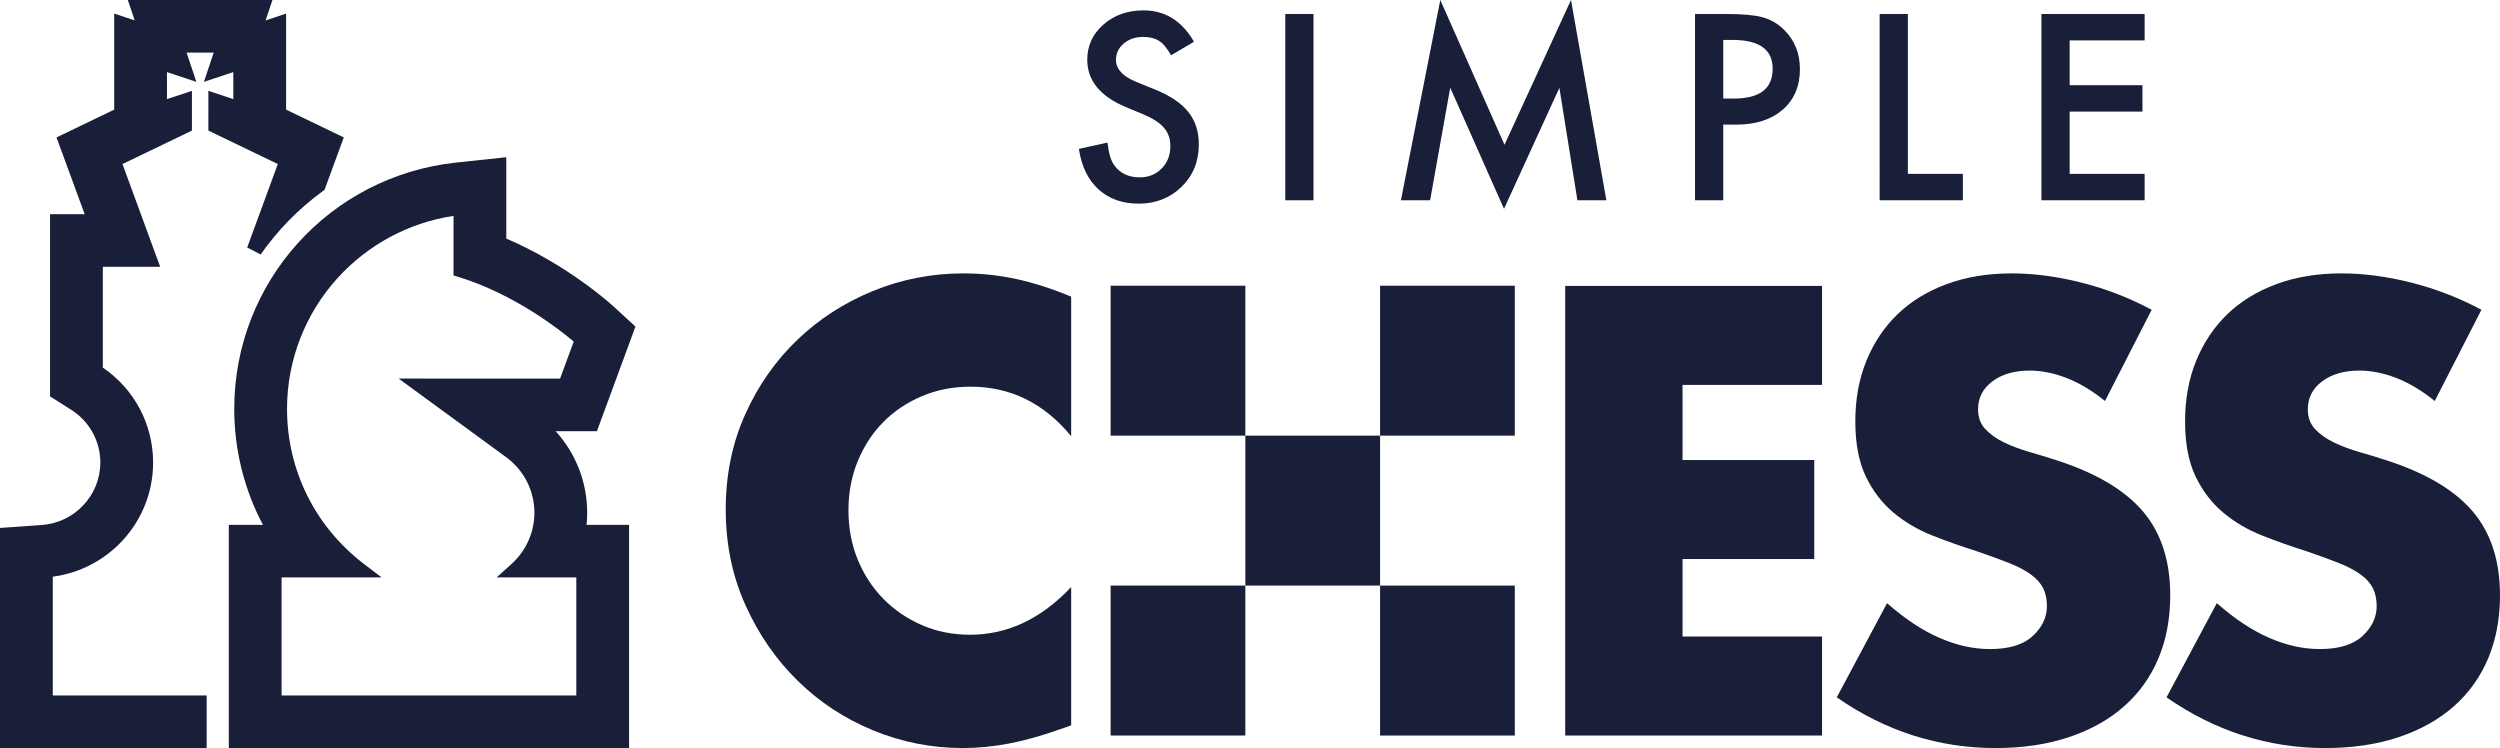 <svg width="1944px" height="582px" viewBox="0 0 1944 582" fill="none" xmlns="http://www.w3.org/2000/svg">
  <path d="M 177.915,581.674 V 408.127 h 26.57 c -14.64,-27.549 -22.339,-58.505 -22.339,-90.159 0,-98.729 74.263,-181.091 172.74,-191.582 l 38.816,-4.137 v 63.273 c 47.949,20.507 81.749,51.262 83.203,52.59 l 17.224,15.822 -29.969,81.385 -32.093,-0.016 c 15.734,17.271 24.524,39.689 24.524,63.428 0,3.129 -0.156,6.271 -0.473,9.395 h 33.059 V 581.674 Z m 270.22,-40.878 v -91.79 h -62.018 l 11.514,-10.335 c 11.387,-10.223 17.918,-24.778 17.918,-39.938 0,-16.728 -7.663,-32.223 -21.021,-42.53 l -84.563,-61.839 125.538,0.062 10.618,-28.832 c -10.187,-8.609 -45.508,-36.587 -89.271,-50.14 l -4.191,-1.292 v -46.282 c -34.625,5.222 -66.422,22.213 -90.118,48.299 -25.375,27.937 -39.345,64.085 -39.345,101.79 0,47.518 21.726,91.401 59.612,120.401 l 13.893,10.636 h -77.742 v 91.79 z" fill="#191F38"/>
  <path d="m 454.087,575.743 h 29.13 V 546.727 443.075 414.058 h -29.13 -4.801 c 0.893,-5.027 1.35,-10.156 1.35,-15.326 0,-27.198 -12.231,-52.4 -33.615,-69.37 l 22.626,0.016 20.356,0.005 7.006,-19.032 13.462,-36.552 6.697,-18.19 -14.3,-13.133 c -1.636,-1.505 -36.259,-32.973 -85.119,-53.014 v -28.325 -32.29 l -32.228,3.438 c -95.444,10.166 -167.414,89.995 -167.414,185.683 0,34.545 9.329,67.529 26.58,96.09 h -1.682 -29.134 v 29.016 103.652 29.016 h 29.134 z M 213.004,443.075 h 66.176 c -37.664,-28.832 -61.945,-74.135 -61.945,-125.107 0,-81.402 61.909,-148.366 141.382,-156.831 v 48.655 c 53.826,16.665 94.501,54.017 94.501,54.017 l -13.456,36.552 -111.513,-0.057 69.959,51.159 c 14.204,10.925 23.394,28.009 23.394,47.269 0,17.622 -7.705,33.407 -19.883,44.342 h 52.468 v 103.652 h -241.083 z" fill="#191F38"/>
  <path d="M 0,581.674 V 410.527 l 32.602,-2.311 c 25.464,-1.805 45.414,-23.124 45.414,-48.541 0,-16.723 -8.53,-32.106 -22.816,-41.138 l -16.28,-10.296 v -13.277 l -0.005,-5.931 V 166.577 H 65.853 L 43.94,106.861 88.794,85.253 V 10.569 L 104.727,15.863 99.411,0 H 211.852 l -5.316,15.863 15.933,-5.295 v 74.684 l 44.855,21.608 -14.963,40.765 -1.454,1.065 c -18.731,13.682 -34.954,30.233 -48.213,49.193 l -10.481,-5.429 23.813,-64.897 -54.001,-26.008 V 70.636 L 181.425,77.083 V 56.055 l -22.868,7.601 7.631,-22.776 h -21.113 l 7.632,22.776 -22.868,-7.601 V 77.083 l 19.4,-6.447 v 30.915 l -54.001,26.008 29.321,79.902 H 79.959 v 78.375 c 24.55,16.78 39.102,44.142 39.102,73.839 0,22.813 -8.618,44.54 -24.27,61.172 -14.287,15.191 -33.204,24.861 -53.747,27.585 v 92.364 H 160.695 V 581.674 Z" fill="#191F38"/>
  <path d="M 154.736,546.727 H 130.061 35.089 V 443.075 c 43.592,-3.085 78.017,-39.198 78.017,-83.4 0,-29.743 -15.621,-55.797 -39.097,-70.642 v -1.101 l -0.005,1.101 v -87.507 H 116.039 L 87.793,124.555 143.284,97.828 V 78.867 l -19.4,6.448 V 47.818 l 19.4,6.448 -6.474,-19.318 h 37.643 l -6.474,19.318 19.4,-6.448 v 37.497 l -19.4,-6.448 v 18.961 l 55.491,26.727 -25.667,69.938 c 13.596,-19.436 30.355,-36.541 49.584,-50.589 l 3.447,-9.385 9.044,-24.653 L 236.153,98.433 216.514,88.976 V 78.867 54.266 18.806 L 197.113,25.253 203.587,5.931 H 167.979 143.284 107.676 L 114.149,25.253 94.749,18.806 V 54.266 78.867 88.976 l -19.639,9.457 -23.725,11.432 9.043,24.653 13.944,37.994 h -0.368 -29.134 v 29.012 87.507 h 0.005 v 15.947 l 13.518,8.546 c 16.016,10.13 25.578,27.385 25.578,46.15 0,28.515 -22.38,52.434 -50.948,54.457 l -27.068,1.916 v 27.027 103.652 29.016 h 29.134 94.972 24.675 z" fill="#191F38"/>
  <path d="m 928.448,32.456 -17.803,10.512 c -3.332,-5.755 -6.5,-9.509 -9.515,-11.262 -3.142,-2.001 -7.19,-2.999 -12.153,-2.999 -6.089,0 -11.148,1.722 -15.165,5.16 -4.017,3.377 -6.027,7.632 -6.027,12.756 0,7.068 5.274,12.761 15.822,17.073 l 14.505,5.91 c 11.805,4.757 20.444,10.558 25.905,17.404 5.461,6.851 8.193,15.243 8.193,25.186 0,13.325 -4.459,24.333 -13.373,33.025 -8.982,8.759 -20.127,13.133 -33.438,13.133 -12.62,0 -23.044,-3.718 -31.273,-11.163 -8.099,-7.441 -13.155,-17.916 -15.165,-31.427 l 22.231,-4.881 c 1.002,8.511 2.763,14.39 5.274,17.637 4.521,6.256 11.114,9.385 19.78,9.385 6.842,0 12.527,-2.285 17.048,-6.851 4.524,-4.56 6.785,-10.347 6.785,-17.353 0,-2.818 -0.395,-5.398 -1.176,-7.74 -0.789,-2.347 -2.01,-4.504 -3.677,-6.474 -1.662,-1.97 -3.815,-3.811 -6.453,-5.533 -2.636,-1.722 -5.778,-3.361 -9.416,-4.928 L 875.324,83.211 C 855.415,74.83 845.461,62.575 845.461,46.438 c 0,-10.884 4.176,-19.984 12.527,-27.301 8.354,-7.378 18.749,-11.07 31.182,-11.07 16.762,0 29.855,8.133 39.279,24.39 z" fill="#191F38"/>
  <path d="M 1021.368,10.884 V 155.729 H 999.426 V 10.884 Z" fill="#191F38"/>
  <path d="M 1089.362,155.729 1119.975,0 1169.895,112.575 1221.607,0 l 27.505,155.729 h -22.517 l -14.03,-87.435 -43.044,94.095 -41.821,-94.188 -15.638,87.528 z" fill="#191F38"/>
  <path d="M 1339.993,96.908 V 155.729 H 1318.048 V 10.884 h 24.867 c 12.179,0 21.379,0.843 27.598,2.528 6.276,1.691 11.805,4.881 16.578,9.571 8.351,8.133 12.527,18.387 12.527,30.77 0,13.263 -4.461,23.769 -13.373,31.52 -8.92,7.756 -20.943,11.634 -36.077,11.634 z m 0,-20.264 h 8.195 c 20.159,0 30.237,-7.725 30.237,-23.17 0,-14.948 -10.395,-22.425 -31.179,-22.425 h -7.253 z" fill="#191F38"/>
  <path d="M 1483.563,10.884 V 135.186 h 42.761 v 20.543 h -64.711 V 10.884 Z" fill="#191F38"/>
  <path d="m 1667.665,31.427 h -58.3 v 34.804 h 56.607 V 86.779 h -56.607 v 48.407 h 58.3 v 20.543 h -80.248 V 10.884 h 80.248 z" fill="#191F38"/>
  <path d="m 832.94,339.17 c -21.102,-25.656 -47.179,-38.484 -78.208,-38.484 -13.658,0 -26.305,2.477 -37.944,7.419 -11.634,4.949 -21.643,11.672 -30.022,20.172 -8.384,8.507 -14.983,18.624 -19.79,30.366 -4.813,11.753 -7.216,24.428 -7.216,38.024 0,13.911 2.403,26.739 7.216,38.487 4.807,11.748 11.478,21.948 20.018,30.6 8.535,8.655 18.544,15.459 30.027,20.403 11.484,4.947 23.896,7.419 37.248,7.419 29.166,0 55.398,-12.363 78.67,-37.095 v 107.576 l -9.307,3.241 c -13.965,4.944 -27.001,8.58 -39.107,10.901 -12.101,2.316 -24.052,3.474 -35.846,3.474 -24.208,0 -47.413,-4.56 -69.596,-13.677 -22.193,-9.115 -41.75,-21.943 -58.658,-38.484 -16.919,-16.536 -30.494,-36.168 -40.737,-58.889 -10.243,-22.719 -15.362,-47.528 -15.362,-74.421 0,-26.892 5.041,-51.54 15.128,-73.956 10.087,-22.407 23.585,-41.733 40.504,-57.962 16.913,-16.23 36.548,-28.898 58.891,-38.019 22.344,-9.116 45.778,-13.681 70.297,-13.681 13.965,0 27.701,1.473 41.205,4.405 13.498,2.942 27.696,7.498 42.589,13.682 z" fill="#191F38"/>
  <path d="m 1416.826,299.297 h -108.474 v 58.422 h 102.421 v 76.971 h -102.421 v 60.279 h 108.474 v 76.971 H 1217.107 V 222.326 h 199.719 z" fill="#191F38"/>
  <path d="m 1636.839,311.814 c -9.943,-8.034 -19.868,-13.986 -29.8,-17.853 -9.935,-3.864 -19.548,-5.793 -28.863,-5.793 -11.794,0 -21.415,2.784 -28.866,8.341 -7.442,5.57 -11.171,12.833 -11.171,21.795 0,6.191 1.865,11.288 5.586,15.305 3.729,4.017 8.619,7.497 14.666,10.429 6.053,2.942 12.875,5.492 20.486,7.653 7.601,2.166 15.129,4.482 22.576,6.954 29.795,9.896 51.598,23.114 65.412,39.645 13.804,16.544 20.714,38.102 20.714,64.683 0,17.933 -3.028,34.163 -9.081,48.687 -6.048,14.534 -14.892,26.975 -26.534,37.328 -11.639,10.361 -25.916,18.395 -42.828,24.108 -16.918,5.721 -36.079,8.58 -57.495,8.58 -44.386,0 -85.509,-13.134 -123.369,-39.411 l 39.107,-73.262 c 13.654,12.057 27.152,21.023 40.499,26.892 13.342,5.879 26.539,8.811 39.575,8.811 14.892,0 25.988,-3.397 33.283,-10.2 7.292,-6.796 10.943,-14.526 10.943,-23.186 0,-5.248 -0.93,-9.808 -2.794,-13.677 -1.862,-3.861 -4.968,-7.419 -9.312,-10.665 -4.352,-3.243 -10.005,-6.258 -16.993,-9.039 -6.983,-2.781 -15.438,-5.869 -25.37,-9.276 -11.8,-3.708 -23.355,-7.803 -34.682,-12.285 -11.335,-4.479 -21.416,-10.434 -30.263,-17.855 -8.845,-7.414 -15.988,-16.762 -21.413,-28.05 -5.43,-11.283 -8.146,-25.573 -8.146,-42.891 0,-17.305 2.867,-32.992 8.614,-47.064 5.736,-14.064 13.802,-26.121 24.207,-36.167 10.392,-10.041 23.116,-17.849 38.172,-23.413 15.056,-5.569 31.891,-8.35 50.512,-8.35 17.38,0 35.537,2.399 54.47,7.187 18.928,4.798 37.087,11.825 54.467,21.101 z" fill="#191F38"/>
  <path d="m 1893.259,311.814 c -9.943,-8.034 -19.868,-13.986 -29.798,-17.853 -9.938,-3.864 -19.551,-5.793 -28.866,-5.793 -11.794,0 -21.416,2.784 -28.863,8.341 -7.45,5.57 -11.174,12.833 -11.174,21.795 0,6.191 1.864,11.288 5.586,15.305 3.729,4.017 8.613,7.497 14.666,10.429 6.053,2.942 12.875,5.492 20.486,7.653 7.601,2.166 15.129,4.482 22.576,6.954 29.795,9.896 51.593,23.114 65.412,39.645 13.804,16.544 20.714,38.102 20.714,64.683 0,17.933 -3.025,34.163 -9.081,48.687 -6.048,14.534 -14.892,26.975 -26.531,37.328 -11.641,10.361 -25.916,18.395 -42.831,24.108 -16.918,5.721 -36.079,8.58 -57.495,8.58 -44.386,0 -85.509,-13.134 -123.369,-39.411 l 39.107,-73.262 c 13.649,12.057 27.152,21.023 40.499,26.892 13.342,5.879 26.539,8.811 39.575,8.811 14.893,0 25.988,-3.397 33.283,-10.2 7.292,-6.796 10.943,-14.526 10.943,-23.186 0,-5.248 -0.935,-9.808 -2.794,-13.677 -1.862,-3.861 -4.968,-7.419 -9.312,-10.665 -4.352,-3.243 -10.011,-6.258 -16.993,-9.039 -6.983,-2.781 -15.443,-5.869 -25.37,-9.276 -11.8,-3.708 -23.355,-7.803 -34.682,-12.285 -11.332,-4.479 -21.416,-10.434 -30.263,-17.855 -8.845,-7.414 -15.988,-16.762 -21.413,-28.05 -5.435,-11.283 -8.151,-25.573 -8.151,-42.891 0,-17.305 2.872,-32.992 8.619,-47.064 5.736,-14.064 13.804,-26.121 24.207,-36.167 10.392,-10.041 23.116,-17.849 38.172,-23.413 15.051,-5.569 31.891,-8.35 50.512,-8.35 17.383,0 35.537,2.399 54.47,7.187 18.928,4.798 37.082,11.825 54.467,21.101 z" fill="#191F38"/>
  <path d="M 1177.911,571.939 V 455.344 h -104.764 v 116.594 z" fill="#191F38"/>
  <path d="M 863.618,571.939 H 968.381 V 455.344 H 863.618 Z" fill="#191F38"/>
  <path d="m 1177.911,222.166 h -104.764 v 116.592 h 104.764 z" fill="#191F38"/>
  <path d="M 863.618,222.166 V 338.758 H 968.381 V 222.166 Z" fill="#191F38"/>
  <path d="M 968.381,338.758 V 455.344 H 1073.148 V 338.758 Z" fill="#191F38"/>
</svg>
